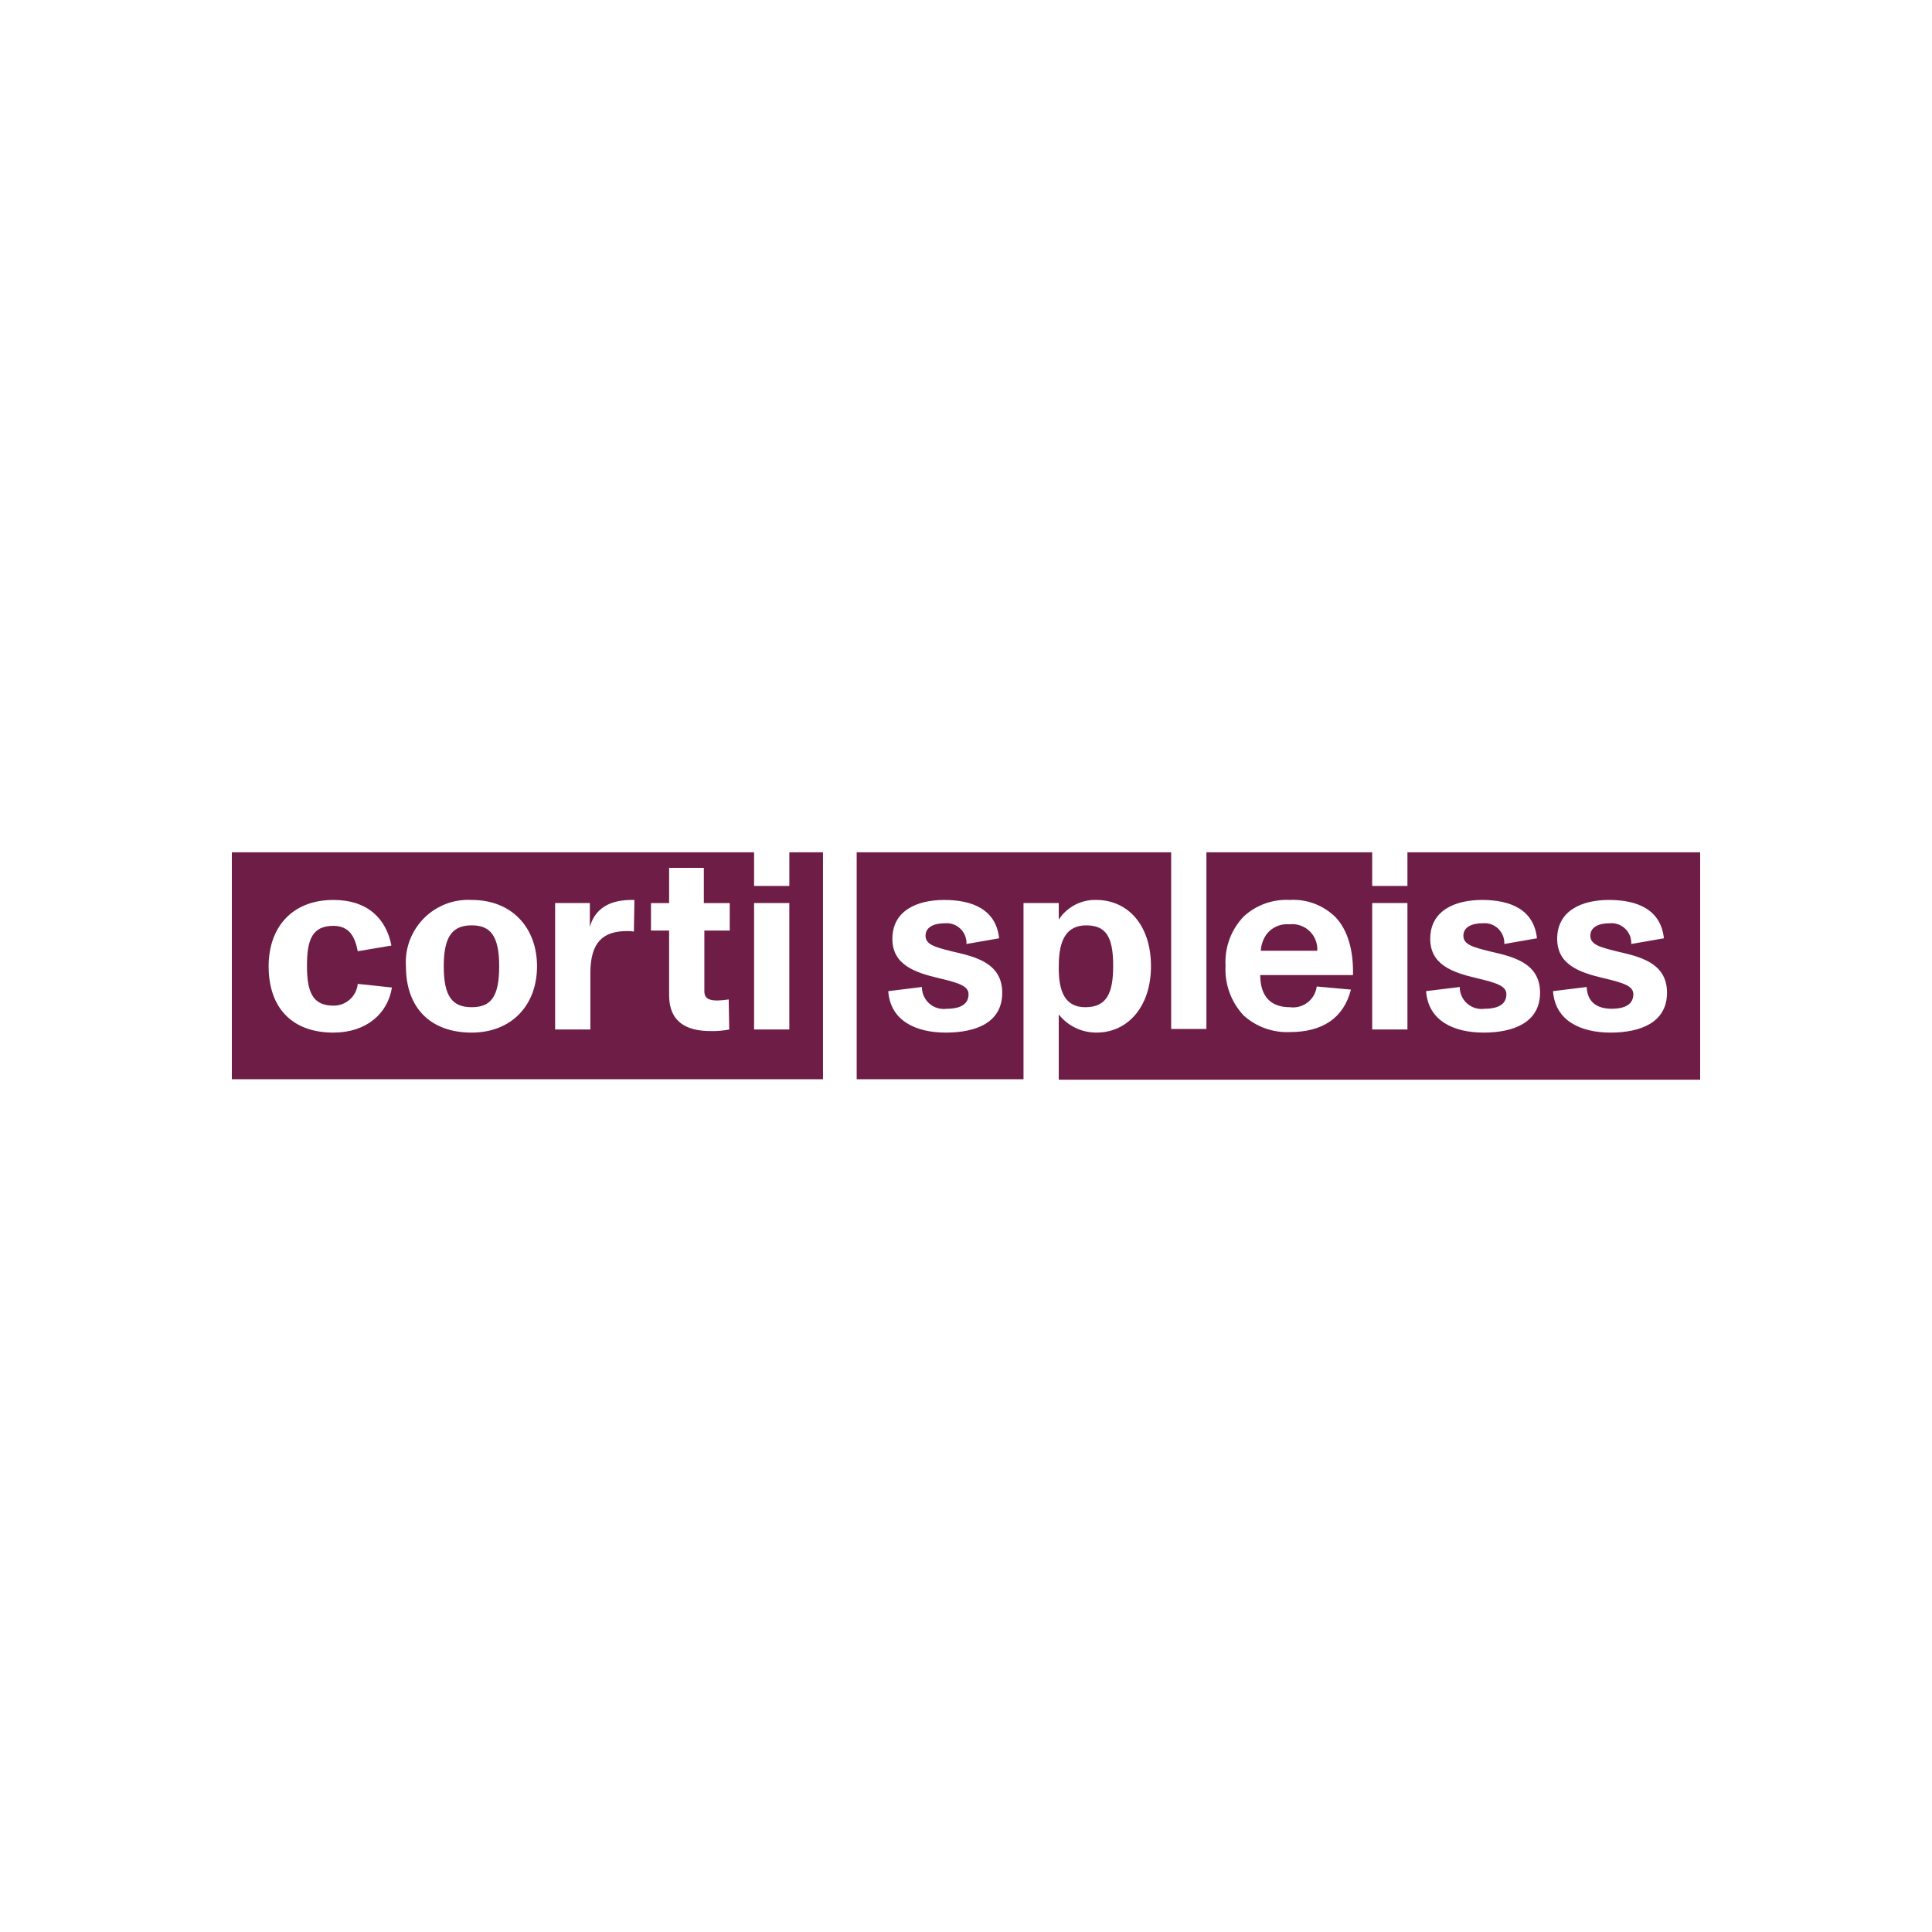 <?xml version="1.0" encoding="utf-8"?>
<!-- Generator: Adobe Illustrator 28.3.0, SVG Export Plug-In . SVG Version: 6.00 Build 0)  -->
<svg version="1.1" id="uuid-db7853a3-be76-431f-ae71-73b614342cd9"
	 xmlns="http://www.w3.org/2000/svg" xmlns:xlink="http://www.w3.org/1999/xlink" x="0px" y="0px" viewBox="0 0 250 250"
	 enable-background="new 0 0 250 250" xml:space="preserve">
<g id="Gruppe_-_Logo" transform="translate(4367.8 -76.2)">
	<g id="Gruppe_885" transform="translate(9.2 9.2)">
		<path id="Pfad_350" fill="#6E1E46" d="M-4315.959,186.739c-2.479,0-3.62,1.409-3.62,5.296
			c0,3.956,1.141,5.296,3.62,5.296c2.48,0,3.553-1.341,3.553-5.296
			C-4312.406,188.081-4313.544,186.739-4315.959,186.739z"/>
		<path id="Pfad_351" fill="#6E1E46" d="M-4274.862,181.643h-4.56v-4.357H-4347v29.366h76.497v-29.366h-4.357v4.357
			H-4274.862z M-4333.859,200.617c-5.363,0-8.38-3.219-8.38-8.582c0-5.029,3.017-8.582,8.38-8.582
			c4.492,0,6.84,2.48,7.509,5.9l-4.357,0.737c-0.336-1.743-1.006-3.286-3.152-3.286
			c-2.748,0-3.419,1.81-3.419,5.163c0,3.42,0.736,5.163,3.419,5.163c1.622,0.022,2.992-1.201,3.152-2.816
			l4.424,0.47C-4326.819,198.137-4329.569,200.617-4333.859,200.617z M-4315.959,200.617
			c-5.363,0-8.514-3.219-8.514-8.582c-0.287-4.451,3.088-8.291,7.539-8.578c0.325-0.021,0.651-0.022,0.976-0.004
			c5.229,0,8.448,3.62,8.448,8.582C-4307.511,197.131-4310.863,200.617-4315.959,200.617z M-4294.974,187.546
			c-0.287-0.058-0.58-0.081-0.872-0.067c-3.084,0-4.76,1.407-4.76,5.43v7.304h-4.561v-16.357h4.492v3.084
			c0.67-2.413,2.614-3.486,5.363-3.486h0.402L-4294.974,187.546z M-4282.504,187.412h-3.353v7.845
			c0,0.939,0.603,1.207,1.676,1.207c0.494-0.014,0.986-0.059,1.475-0.134l0.067,3.889
			c-0.795,0.151-1.603,0.219-2.413,0.201c-3.152,0-5.364-1.207-5.364-4.626v-8.384h-2.347v-3.553h2.346v-4.56
			h4.492v4.56h3.352v3.553L-4282.504,187.412z M-4274.862,200.213h-4.56v-16.357h4.56V200.213z"/>
		<path id="Pfad_352" fill="#6E1E46" d="M-4194.879,177.286v4.357h-4.56v-4.357h-21.452v22.863h-4.56v-22.863h-40.694
			v29.366h21.588v-22.801h4.56v2.146c1.06-1.627,2.886-2.591,4.827-2.547c4.09,0,7.106,3.219,7.106,8.582
			c0,5.163-2.95,8.582-7.04,8.582c-1.907,0.018-3.714-0.849-4.894-2.347v8.448H-4157v-29.428H-4194.879z
			 M-4254.619,200.617c-3.888,0-7.173-1.542-7.441-5.363l4.357-0.536c-0.011,1.559,1.244,2.833,2.803,2.844
			c0.139,0.001,0.278-0.008,0.415-0.028c1.877,0,2.816-0.67,2.816-1.877c0-1.073-1.275-1.474-3.822-2.079
			c-3.152-0.737-6.035-1.743-6.035-5.096c0-3.62,3.152-5.029,6.705-5.029c3.62,0,6.705,1.207,7.106,4.962
			l-4.225,0.737c0.07-1.416-1.022-2.621-2.438-2.691c-0.126-0.006-0.252-0.003-0.377,0.009
			c-1.342,0-2.481,0.47-2.481,1.609s1.208,1.474,3.352,2.012c2.883,0.67,6.57,1.409,6.57,5.363
			C-4247.307,199.345-4250.726,200.617-4254.619,200.617z M-4210.102,197.332c1.691,0.231,3.249-0.952,3.481-2.643
			c0.002-0.013,0.003-0.025,0.005-0.038l4.425,0.403c-0.939,3.687-3.688,5.497-7.912,5.497
			c-2.193,0.091-4.335-0.679-5.967-2.146c-1.628-1.735-2.476-4.061-2.346-6.436
			c-0.136-2.357,0.714-4.664,2.346-6.369c1.616-1.494,3.769-2.269,5.967-2.146
			c2.225-0.136,4.4,0.695,5.967,2.28c1.542,1.676,2.28,4.224,2.213,7.442h-12.001
			c0.004,2.749,1.345,4.157,3.826,4.157L-4210.102,197.332z M-4194.879,200.213h-4.56v-16.357h4.56V200.213z
			 M-4185.023,200.616c-3.889,0-7.173-1.542-7.442-5.363l4.357-0.536c-0.011,1.559,1.244,2.833,2.804,2.844
			c0.138,0.001,0.277-0.008,0.415-0.028c1.877,0,2.816-0.67,2.816-1.877c0-1.073-1.274-1.474-3.822-2.079
			c-3.151-0.737-6.034-1.743-6.034-5.096c0-3.62,3.151-5.029,6.705-5.029c3.62,0,6.705,1.207,7.106,4.962
			l-4.225,0.737c0.07-1.416-1.022-2.621-2.438-2.691c-0.126-0.006-0.252-0.003-0.378,0.009
			c-1.341,0-2.48,0.47-2.48,1.609s1.208,1.474,3.352,2.012c2.883,0.67,6.57,1.409,6.57,5.363
			c0.001,3.891-3.485,5.164-7.306,5.164V200.616z M-4168.597,200.616c-3.889,0-7.173-1.542-7.441-5.363l4.357-0.536
			c0.067,1.944,1.342,2.816,3.219,2.816s2.816-0.67,2.816-1.877c0-1.073-1.274-1.474-3.822-2.079
			c-3.152-0.737-6.034-1.743-6.034-5.096c0-3.62,3.151-5.029,6.704-5.029c3.62,0,6.705,1.207,7.106,4.962
			l-4.224,0.737c0.07-1.416-1.022-2.621-2.438-2.691c-0.126-0.006-0.252-0.003-0.377,0.009
			c-1.342,0-2.481,0.47-2.481,1.609s1.207,1.474,3.352,2.012c2.883,0.67,6.57,1.409,6.57,5.363
			c0.002,3.891-3.486,5.164-7.307,5.164L-4168.597,200.616z"/>
		<path id="Pfad_353" fill="#6E1E46" d="M-4236.575,197.333c2.748,0,3.62-1.743,3.62-5.363
			c0-3.755-0.939-5.229-3.486-5.229c-2.548,0-3.553,1.877-3.553,5.229
			C-4240.065,195.388-4239.127,197.333-4236.575,197.333z"/>
		<path id="Pfad_354" fill="#6E1E46" d="M-4210.166,186.605c-1.101-0.1-2.181,0.352-2.882,1.207
			c-0.483,0.641-0.764,1.411-0.804,2.213h7.308c0.104-1.793-1.264-3.331-3.056-3.436
			C-4209.79,186.578-4209.979,186.583-4210.166,186.605z"/>
	</g>
</g>
</svg>
